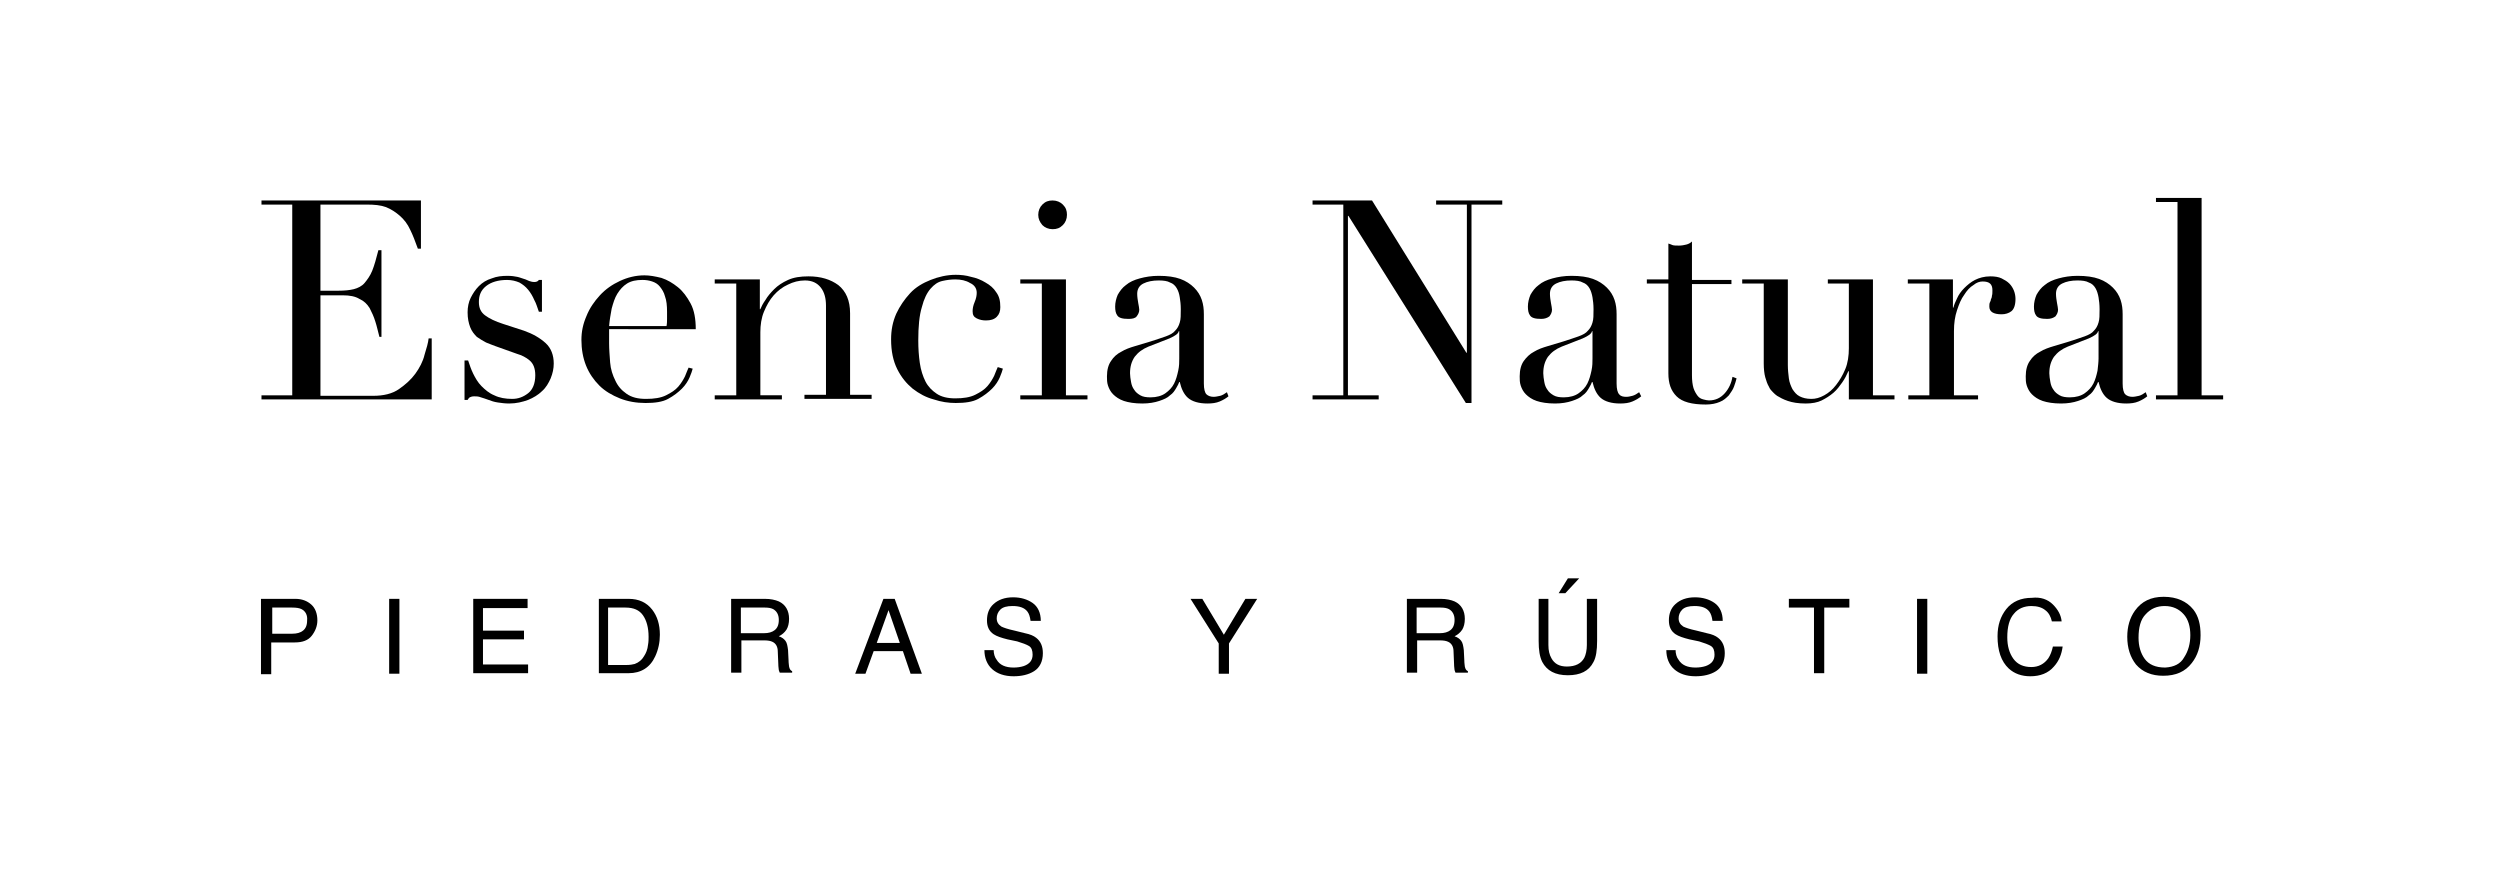 <?xml version="1.0" encoding="utf-8"?>
<!-- Generator: Adobe Illustrator 23.1.1, SVG Export Plug-In . SVG Version: 6.00 Build 0)  -->
<svg version="1.1" id="Capa_1" xmlns="http://www.w3.org/2000/svg" xmlns:xlink="http://www.w3.org/1999/xlink" x="0px" y="0px"
	 viewBox="0 0 487.6 172.5" style="enable-background:new 0 0 487.6 172.5;" xml:space="preserve">
<style type="text/css">
	.st0{fill:#FFFFFF;}
</style>
<g>
	<g>
		<rect class="st0" width="487.6" height="172.5"/>
	</g>
	<g>
		<path d="M51,77.1h6V39.9h-6v-0.8h31.1v9.4h-0.6c-0.5-1.4-1-2.7-1.5-3.7c-0.5-1.1-1.2-2-2-2.7c-0.8-0.7-1.7-1.3-2.7-1.7
			c-1.1-0.4-2.3-0.5-3.8-0.5h-9v16.8H66c1.2,0,2.2-0.1,3-0.3c0.8-0.2,1.6-0.6,2.1-1.2s1.1-1.4,1.5-2.4c0.4-1,0.8-2.4,1.2-4h0.6v16.9
			H74c-0.3-1.1-0.5-2.1-0.8-3c-0.3-1-0.7-1.8-1.1-2.6c-0.5-0.8-1.1-1.4-2-1.8c-0.8-0.5-1.9-0.7-3.2-0.7h-4.4v19.6h10.3
			c2,0,3.7-0.4,5-1.3c1.3-0.9,2.4-1.9,3.2-3s1.5-2.4,1.8-3.7c0.4-1.3,0.7-2.3,0.8-3.2h0.6v11.9H51V77.1z"/>
		<path d="M90.7,70.3h0.6c0.3,0.9,0.6,1.8,1,2.6s0.9,1.7,1.6,2.4c0.7,0.7,1.5,1.4,2.5,1.8c1,0.5,2.2,0.7,3.5,0.7
			c1.2,0,2.2-0.4,3.1-1.1s1.4-1.9,1.4-3.5c0-1.4-0.4-2.3-1.1-2.9c-0.7-0.6-1.5-1-2.5-1.3l-4.2-1.5c-0.5-0.2-1.1-0.4-1.8-0.7
			c-0.6-0.3-1.2-0.7-1.8-1.1c-0.5-0.5-1-1.1-1.3-1.9c-0.3-0.8-0.5-1.7-0.5-2.9c0-1,0.2-2,0.6-2.8s0.9-1.6,1.6-2.3
			c0.7-0.7,1.5-1.2,2.5-1.5c1-0.4,2-0.5,3.1-0.5c0.8,0,1.4,0.1,1.9,0.2c0.5,0.1,0.9,0.3,1.3,0.4c0.4,0.1,0.7,0.3,1,0.4
			c0.3,0.1,0.6,0.2,1,0.2c0.4,0,0.7-0.1,0.9-0.4h0.6v6.2h-0.6c-0.3-0.8-0.5-1.6-0.9-2.3c-0.3-0.7-0.7-1.4-1.2-2
			c-0.5-0.6-1-1-1.7-1.4c-0.7-0.3-1.5-0.5-2.4-0.5c-1.7,0-3.1,0.4-4.1,1.2c-1,0.8-1.4,1.8-1.4,3.1c0,1.2,0.4,2,1.2,2.6
			c0.8,0.6,2,1.2,3.6,1.7l4,1.3c1.7,0.6,3.1,1.4,4.2,2.4s1.6,2.4,1.6,4c0,1-0.2,1.9-0.6,2.9c-0.4,0.9-0.9,1.8-1.7,2.5
			c-0.7,0.7-1.7,1.3-2.7,1.7c-1.1,0.4-2.3,0.7-3.7,0.7c-0.8,0-1.5-0.1-2.2-0.2s-1.3-0.3-1.8-0.5c-0.6-0.2-1.1-0.4-1.5-0.5
			c-0.5-0.2-0.9-0.2-1.3-0.2c-0.4,0-0.7,0.1-0.9,0.2c-0.2,0.2-0.3,0.3-0.4,0.5h-0.6V70.3z"/>
		<path d="M118.8,64.4c0,0.4,0,0.7,0,1.1c0,0.4,0,0.9,0,1.4c0,1.2,0.1,2.4,0.2,3.8c0.1,1.3,0.5,2.5,1,3.5c0.5,1.1,1.2,1.9,2.2,2.6
			s2.2,1,3.8,1c1.6,0,2.9-0.2,3.9-0.7c1-0.5,1.8-1,2.4-1.7c0.6-0.7,1-1.4,1.3-2c0.3-0.7,0.5-1.3,0.7-1.7l0.8,0.2
			c-0.1,0.4-0.3,1-0.6,1.7c-0.3,0.7-0.8,1.5-1.5,2.2c-0.7,0.7-1.6,1.4-2.7,2c-1.1,0.6-2.6,0.8-4.4,0.8c-1.8,0-3.5-0.3-5-0.9
			c-1.5-0.6-2.9-1.4-4-2.5s-2-2.4-2.6-3.9c-0.6-1.5-0.9-3.2-0.9-5c0-1.6,0.3-3.1,1-4.7c0.6-1.5,1.5-2.8,2.6-4
			c1.1-1.2,2.4-2.1,3.9-2.8c1.5-0.7,3.1-1.1,4.8-1.1c1,0,2.1,0.2,3.3,0.5c1.2,0.4,2.2,1,3.2,1.8c1,0.8,1.8,1.9,2.5,3.2
			c0.7,1.3,1,3,1,5H118.8z M130,63.6c0.1-0.5,0.1-1,0.1-1.4s0-0.9,0-1.4c0-1.2-0.1-2.2-0.4-3c-0.2-0.8-0.6-1.4-1-1.9
			c-0.4-0.5-0.9-0.8-1.5-1c-0.6-0.2-1.2-0.3-1.9-0.3c-1.2,0-2.2,0.2-3,0.7c-0.8,0.5-1.4,1.2-1.9,2c-0.5,0.8-0.8,1.8-1.1,2.9
			c-0.2,1.1-0.4,2.2-0.5,3.4H130z"/>
		<path d="M139.4,77.1h4.2V55.3h-4.2v-0.8h8.8v5.8h0.1c0.2-0.5,0.5-1.1,1-1.8c0.4-0.7,1-1.4,1.7-2.1c0.7-0.7,1.6-1.3,2.7-1.8
			c1.1-0.5,2.4-0.7,4-0.7c2.4,0,4.3,0.6,5.8,1.7c1.5,1.2,2.3,3,2.3,5.5v15.9h4.2v0.8h-13.1v-0.8h4.2V59.6c0-1.4-0.3-2.6-1-3.5
			c-0.7-0.9-1.7-1.4-3.1-1.4c-1.2,0-2.3,0.3-3.3,0.8c-1.1,0.5-2,1.2-2.8,2.1c-0.8,0.9-1.4,2-1.9,3.2c-0.5,1.2-0.7,2.6-0.7,4v12.3
			h4.2v0.8h-13.1V77.1z"/>
		<path d="M195.6,71.9c-0.1,0.4-0.3,1-0.6,1.7c-0.3,0.7-0.8,1.5-1.5,2.2c-0.7,0.7-1.6,1.4-2.7,2c-1.1,0.6-2.6,0.8-4.4,0.8
			c-1.4,0-2.8-0.2-4.3-0.7c-1.5-0.4-2.8-1.1-4.1-2.1c-1.2-1-2.2-2.2-3-3.8c-0.8-1.6-1.2-3.5-1.2-5.8c0-1.8,0.3-3.4,1-5
			c0.7-1.5,1.6-2.8,2.7-4s2.5-2,4-2.6c1.5-0.6,3.2-1,4.9-1c1,0,2,0.1,3,0.4c1,0.2,2,0.6,2.8,1.1c0.9,0.5,1.6,1.1,2.1,1.9
			c0.6,0.8,0.8,1.7,0.8,2.9c0,0.8-0.2,1.4-0.7,1.9c-0.5,0.5-1.2,0.7-2.1,0.7c-0.6,0-1.2-0.1-1.8-0.4c-0.6-0.3-0.8-0.7-0.8-1.4
			c0-0.5,0.1-1.1,0.4-1.8c0.3-0.7,0.4-1.3,0.4-1.8c0-0.8-0.4-1.5-1.3-1.9c-0.8-0.5-1.8-0.7-2.9-0.7c-0.8,0-1.6,0.1-2.5,0.3
			c-0.9,0.2-1.6,0.7-2.3,1.5s-1.3,2-1.7,3.6c-0.5,1.6-0.7,3.8-0.7,6.5c0,1.6,0.1,3,0.3,4.4c0.2,1.4,0.6,2.6,1.1,3.6
			c0.5,1,1.3,1.8,2.2,2.4c0.9,0.6,2.1,0.9,3.6,0.9c1.6,0,2.9-0.2,3.9-0.7c1-0.5,1.8-1,2.4-1.7c0.6-0.7,1-1.4,1.3-2
			c0.3-0.7,0.5-1.3,0.7-1.7L195.6,71.9z"/>
		<path d="M199,77.1h4.2V55.3H199v-0.8h8.9v22.6h4.2v0.8H199V77.1z M202.5,41.9c0-0.8,0.3-1.5,0.8-2c0.6-0.6,1.2-0.8,2-0.8
			c0.8,0,1.5,0.3,2,0.8c0.6,0.6,0.8,1.2,0.8,2c0,0.8-0.3,1.5-0.8,2c-0.6,0.6-1.2,0.8-2,0.8c-0.8,0-1.5-0.3-2-0.8
			C202.8,43.3,202.5,42.7,202.5,41.9z"/>
		<path d="M239.6,77.3c-0.5,0.4-1,0.7-1.7,1c-0.7,0.3-1.5,0.4-2.4,0.4c-1.7,0-3-0.4-3.8-1.1c-0.8-0.7-1.3-1.8-1.6-3.1H230
			c-0.1,0.3-0.3,0.7-0.6,1.2c-0.3,0.5-0.6,1-1.2,1.4c-0.5,0.5-1.2,0.8-2.1,1.1s-2,0.5-3.3,0.5c-1.5,0-2.7-0.2-3.6-0.5
			c-0.9-0.3-1.6-0.8-2.1-1.3s-0.8-1.1-1-1.7c-0.2-0.6-0.2-1.2-0.2-1.8c0-1.3,0.3-2.3,0.8-3c0.5-0.8,1.2-1.4,2-1.8
			c0.8-0.5,1.7-0.8,2.7-1.1c1-0.3,2-0.6,3-0.9c1.2-0.4,2.2-0.7,3-1c0.8-0.3,1.4-0.6,1.8-1.1c0.4-0.4,0.7-0.9,0.9-1.6
			c0.2-0.6,0.2-1.5,0.2-2.6c0-0.9-0.1-1.7-0.2-2.3c-0.1-0.7-0.3-1.3-0.6-1.8c-0.3-0.5-0.7-0.9-1.3-1.1c-0.5-0.3-1.3-0.4-2.2-0.4
			c-1.2,0-2.2,0.2-3,0.6c-0.8,0.4-1.2,1.1-1.2,2c0,0.6,0.1,1.2,0.2,1.8s0.2,1,0.2,1.3c0,0.5-0.2,0.9-0.5,1.3s-0.9,0.5-1.6,0.5
			c-1.2,0-1.9-0.2-2.2-0.7c-0.3-0.4-0.4-1-0.4-1.7c0-0.8,0.2-1.6,0.5-2.3c0.4-0.7,0.9-1.4,1.6-1.9c0.7-0.6,1.6-1,2.7-1.3
			c1.1-0.3,2.3-0.5,3.7-0.5c1.7,0,3.1,0.2,4.2,0.6c1.1,0.4,2,1,2.7,1.7s1.2,1.5,1.5,2.4c0.3,0.9,0.4,1.8,0.4,2.8v13.5
			c0,1.1,0.2,1.8,0.5,2.1s0.8,0.5,1.4,0.5c0.4,0,0.8-0.1,1.3-0.2c0.4-0.1,0.9-0.4,1.3-0.7L239.6,77.3z M230,64.6h-0.1
			c-0.1,0.5-0.7,0.9-1.8,1.4l-4.1,1.6c-1.2,0.5-2,1.1-2.7,2c-0.6,0.9-0.9,1.9-0.9,3.2c0,0.5,0.1,1.1,0.2,1.7
			c0.1,0.6,0.3,1.1,0.6,1.5c0.3,0.5,0.7,0.8,1.2,1.1c0.5,0.3,1.2,0.4,2,0.4c1.2,0,2.2-0.3,2.9-0.8c0.7-0.5,1.3-1.1,1.7-1.9
			c0.4-0.8,0.6-1.6,0.8-2.5s0.2-1.7,0.2-2.4V64.6z"/>
		<path d="M256,77.1h6V39.9h-6v-0.8h11.6L286,68.8h0.1V39.9h-6v-0.8H293v0.8h-6v38.7h-1.1L263,42.1h-0.1v35h6v0.8H256V77.1z"/>
		<path d="M320.1,77.3c-0.5,0.4-1,0.7-1.7,1c-0.7,0.3-1.5,0.4-2.4,0.4c-1.7,0-3-0.4-3.8-1.1c-0.8-0.7-1.3-1.8-1.6-3.1h-0.1
			c-0.1,0.3-0.3,0.7-0.6,1.2c-0.3,0.5-0.6,1-1.2,1.4c-0.5,0.5-1.2,0.8-2.1,1.1c-0.9,0.3-2,0.5-3.3,0.5c-1.5,0-2.7-0.2-3.6-0.5
			c-0.9-0.3-1.6-0.8-2.1-1.3c-0.5-0.5-0.8-1.1-1-1.7c-0.2-0.6-0.2-1.2-0.2-1.8c0-1.3,0.3-2.3,0.8-3s1.2-1.4,2-1.8
			c0.8-0.5,1.7-0.8,2.7-1.1c1-0.3,2-0.6,3-0.9c1.2-0.4,2.2-0.7,3-1s1.4-0.6,1.8-1.1c0.4-0.4,0.7-0.9,0.9-1.6
			c0.2-0.6,0.2-1.5,0.2-2.6c0-0.9-0.1-1.7-0.2-2.3s-0.3-1.3-0.6-1.8c-0.3-0.5-0.7-0.9-1.3-1.1c-0.5-0.3-1.3-0.4-2.2-0.4
			c-1.2,0-2.2,0.2-3,0.6c-0.8,0.4-1.2,1.1-1.2,2c0,0.6,0.1,1.2,0.2,1.8c0.1,0.6,0.2,1,0.2,1.3c0,0.5-0.2,0.9-0.5,1.3
			c-0.4,0.3-0.9,0.5-1.6,0.5c-1.2,0-1.9-0.2-2.2-0.7c-0.3-0.4-0.4-1-0.4-1.7c0-0.8,0.2-1.6,0.5-2.3c0.4-0.7,0.9-1.4,1.6-1.9
			c0.7-0.6,1.6-1,2.7-1.3c1.1-0.3,2.3-0.5,3.7-0.5c1.7,0,3.1,0.2,4.2,0.6s2,1,2.7,1.7c0.7,0.7,1.2,1.5,1.5,2.4
			c0.3,0.9,0.4,1.8,0.4,2.8v13.5c0,1.1,0.2,1.8,0.5,2.1c0.3,0.4,0.8,0.5,1.4,0.5c0.4,0,0.8-0.1,1.2-0.2c0.4-0.1,0.9-0.4,1.3-0.7
			L320.1,77.3z M310.6,64.6h-0.1c-0.1,0.5-0.7,0.9-1.8,1.4l-4.1,1.6c-1.2,0.5-2,1.1-2.7,2c-0.6,0.9-0.9,1.9-0.9,3.2
			c0,0.5,0.1,1.1,0.2,1.7s0.3,1.1,0.6,1.5c0.3,0.5,0.7,0.8,1.2,1.1c0.5,0.3,1.2,0.4,2,0.4c1.2,0,2.2-0.3,2.9-0.8
			c0.7-0.5,1.3-1.1,1.7-1.9s0.6-1.6,0.8-2.5s0.2-1.7,0.2-2.4V64.6z"/>
		<path d="M321.2,54.5h4.2v-7c0.3,0.1,0.6,0.2,0.8,0.3c0.3,0.1,0.7,0.1,1.3,0.1c0.5,0,1-0.1,1.4-0.2s0.8-0.3,1.1-0.6v7.5h7.7v0.8
			h-7.7v17.8c0,1,0.1,1.8,0.3,2.5c0.2,0.6,0.5,1.1,0.8,1.5s0.7,0.6,1.1,0.7c0.4,0.1,0.8,0.2,1.1,0.2c1.3,0,2.3-0.5,3.1-1.4
			s1.3-2,1.5-3.2l0.8,0.3c-0.1,0.5-0.3,1-0.5,1.6s-0.6,1.1-1,1.7c-0.5,0.5-1,1-1.8,1.3c-0.7,0.3-1.6,0.5-2.7,0.5
			c-2.7,0-4.6-0.5-5.7-1.6c-1.1-1.1-1.6-2.5-1.6-4.5V55.3h-4.2V54.5z"/>
		<path d="M369.4,77.9h-8.8v-5.5h-0.1c-0.3,0.7-0.7,1.5-1.2,2.2s-1,1.4-1.7,2s-1.5,1.1-2.3,1.5s-1.9,0.6-3.1,0.6
			c-1.5,0-2.6-0.2-3.5-0.5c-0.9-0.3-1.6-0.7-2.1-1c-0.3-0.2-0.5-0.4-0.8-0.7c-0.3-0.3-0.6-0.6-0.8-1.1c-0.3-0.5-0.5-1.1-0.7-1.8
			s-0.3-1.7-0.3-2.7V55.3h-4.2v-0.8h8.9v16.7c0,0.9,0.1,1.8,0.2,2.6c0.1,0.8,0.4,1.5,0.7,2.1c0.4,0.6,0.8,1.1,1.4,1.4
			c0.6,0.3,1.3,0.5,2.3,0.5c0.8,0,1.6-0.2,2.5-0.7c0.9-0.5,1.6-1.1,2.3-2c0.7-0.9,1.3-1.9,1.8-3.1c0.5-1.2,0.7-2.6,0.7-4.1V55.3
			h-4.1v-0.8h8.8v22.6h4.2V77.9z"/>
		<path d="M372.1,77.1h4.2V55.3h-4.2v-0.8h8.8V60h0.1c0.1-0.5,0.4-1.2,0.7-1.8c0.3-0.7,0.8-1.4,1.4-2s1.3-1.2,2.1-1.6
			c0.8-0.4,1.8-0.7,3-0.7c0.8,0,1.6,0.1,2.2,0.4c0.6,0.3,1.1,0.6,1.5,1c0.4,0.4,0.7,0.9,0.9,1.4s0.3,1.1,0.3,1.6
			c0,1.2-0.3,2-0.8,2.4c-0.5,0.4-1.2,0.6-1.9,0.6c-1.6,0-2.4-0.5-2.4-1.5c0-0.3,0-0.6,0.1-0.8c0.1-0.2,0.2-0.4,0.2-0.6
			c0.1-0.2,0.2-0.4,0.2-0.7c0.1-0.3,0.1-0.6,0.1-1.1c0-1.2-0.6-1.7-1.9-1.7c-0.6,0-1.2,0.2-1.8,0.7c-0.7,0.4-1.3,1.1-1.8,1.9
			c-0.6,0.8-1,1.8-1.4,3s-0.6,2.5-0.6,4.1v12.5h4.7v0.8h-13.6V77.1z"/>
		<path d="M418.8,77.3c-0.5,0.4-1,0.7-1.7,1c-0.7,0.3-1.5,0.4-2.4,0.4c-1.7,0-3-0.4-3.8-1.1s-1.3-1.8-1.6-3.1h-0.1
			c-0.1,0.3-0.3,0.7-0.6,1.2c-0.3,0.5-0.6,1-1.2,1.4c-0.5,0.5-1.2,0.8-2.1,1.1c-0.9,0.3-2,0.5-3.3,0.5c-1.5,0-2.7-0.2-3.6-0.5
			c-0.9-0.3-1.6-0.8-2.1-1.3s-0.8-1.1-1-1.7c-0.2-0.6-0.2-1.2-0.2-1.8c0-1.3,0.3-2.3,0.8-3c0.5-0.8,1.2-1.4,2-1.8
			c0.8-0.5,1.7-0.8,2.7-1.1c1-0.3,2-0.6,3-0.9c1.2-0.4,2.2-0.7,3-1c0.8-0.3,1.4-0.6,1.8-1.1c0.4-0.4,0.7-0.9,0.9-1.6
			c0.2-0.6,0.2-1.5,0.2-2.6c0-0.9-0.1-1.7-0.2-2.3s-0.3-1.3-0.6-1.8c-0.3-0.5-0.7-0.9-1.3-1.1c-0.5-0.3-1.3-0.4-2.2-0.4
			c-1.2,0-2.2,0.2-3,0.6c-0.8,0.4-1.2,1.1-1.2,2c0,0.6,0.1,1.2,0.2,1.8c0.1,0.6,0.2,1,0.2,1.3c0,0.5-0.2,0.9-0.5,1.3
			c-0.4,0.3-0.9,0.5-1.6,0.5c-1.2,0-1.9-0.2-2.2-0.7c-0.3-0.4-0.4-1-0.4-1.7c0-0.8,0.2-1.6,0.5-2.3c0.4-0.7,0.9-1.4,1.6-1.9
			c0.7-0.6,1.6-1,2.7-1.3c1.1-0.3,2.3-0.5,3.7-0.5c1.7,0,3.1,0.2,4.2,0.6c1.1,0.4,2,1,2.7,1.7c0.7,0.7,1.2,1.5,1.5,2.4
			s0.4,1.8,0.4,2.8v13.5c0,1.1,0.2,1.8,0.5,2.1s0.8,0.5,1.4,0.5c0.4,0,0.8-0.1,1.3-0.2c0.4-0.1,0.9-0.4,1.3-0.7L418.8,77.3z
			 M409.3,64.6h-0.1c-0.1,0.5-0.7,0.9-1.8,1.4l-4.1,1.6c-1.2,0.5-2,1.1-2.7,2c-0.6,0.9-0.9,1.9-0.9,3.2c0,0.5,0.1,1.1,0.2,1.7
			s0.3,1.1,0.6,1.5c0.3,0.5,0.7,0.8,1.2,1.1c0.5,0.3,1.2,0.4,2,0.4c1.2,0,2.2-0.3,2.9-0.8s1.3-1.1,1.7-1.9c0.4-0.8,0.6-1.6,0.8-2.5
			c0.1-0.9,0.2-1.7,0.2-2.4V64.6z"/>
		<path d="M420.5,77.1h4.2V39.4h-4.2v-0.8h8.9v38.5h4.2v0.8h-13.1V77.1z"/>
	</g>
	<g>
		<path d="M51.1,116.8h6.5c1.3,0,2.3,0.4,3.1,1.1c0.8,0.7,1.2,1.8,1.2,3.1c0,1.1-0.4,2.1-1.1,3s-1.8,1.3-3.3,1.3h-4.6v6.2h-2V116.8z
			 M58.8,118.8c-0.4-0.2-1-0.3-1.8-0.3h-3.9v5.1H57c0.9,0,1.6-0.2,2.1-0.6c0.5-0.4,0.8-1,0.8-2C60,120,59.6,119.2,58.8,118.8z"/>
		<path d="M75.9,116.8h2v14.6h-2V116.8z"/>
		<path d="M92.3,116.8h10.6v1.8h-8.7v4.4h8v1.7h-8v4.9h8.8v1.7H92.3V116.8z"/>
		<path d="M116.8,116.8h5.8c2,0,3.5,0.7,4.6,2.1c1,1.3,1.5,2.9,1.5,4.9c0,1.5-0.3,2.9-0.9,4.2c-1,2.2-2.8,3.3-5.2,3.3h-5.8V116.8z
			 M122.2,129.7c0.7,0,1.2-0.1,1.6-0.2c0.8-0.3,1.4-0.8,1.8-1.5c0.4-0.6,0.7-1.3,0.8-2.3c0.1-0.5,0.1-1.1,0.1-1.5
			c0-1.8-0.4-3.2-1.1-4.2c-0.7-1-1.8-1.5-3.4-1.5h-3.4v11.2H122.2z"/>
		<path d="M142.6,116.8h6.6c1.1,0,2,0.2,2.7,0.5c1.3,0.6,2,1.8,2,3.4c0,0.9-0.2,1.6-0.5,2.1c-0.4,0.6-0.9,1-1.5,1.3
			c0.6,0.2,1,0.5,1.3,0.9c0.3,0.4,0.4,1,0.5,1.8l0.1,2c0,0.6,0.1,1,0.1,1.2c0.1,0.5,0.3,0.8,0.6,0.9v0.3h-2.4
			c-0.1-0.1-0.1-0.3-0.2-0.5c0-0.2-0.1-0.6-0.1-1.2l-0.1-2.4c0-1-0.4-1.6-1-1.9c-0.4-0.2-0.9-0.3-1.7-0.3h-4.4v6.3h-2V116.8z
			 M149,123.5c0.9,0,1.6-0.2,2.1-0.6c0.5-0.4,0.8-1,0.8-2c0-1-0.4-1.7-1.1-2.1c-0.4-0.2-0.9-0.3-1.6-0.3h-4.7v5H149z"/>
		<path d="M172.3,116.8h2.2l5.3,14.6h-2.2l-1.5-4.4h-5.7l-1.6,4.4h-2L172.3,116.8z M175.5,125.4l-2.2-6.4l-2.3,6.4H175.5z"/>
		<path d="M193.8,126.7c0,0.8,0.2,1.5,0.6,2c0.6,1,1.7,1.5,3.3,1.5c0.7,0,1.4-0.1,2-0.3c1.1-0.4,1.7-1.1,1.7-2.2
			c0-0.8-0.2-1.4-0.7-1.7c-0.5-0.3-1.3-0.6-2.3-0.9l-1.9-0.4c-1.2-0.3-2.1-0.6-2.7-1c-0.9-0.6-1.3-1.5-1.3-2.7
			c0-1.3,0.4-2.4,1.3-3.2s2.1-1.3,3.8-1.3c1.5,0,2.8,0.4,3.8,1.1c1,0.7,1.6,1.9,1.6,3.5H201c-0.1-0.8-0.3-1.4-0.6-1.8
			c-0.6-0.8-1.6-1.1-2.9-1.1c-1.1,0-1.9,0.2-2.4,0.7c-0.5,0.5-0.7,1.1-0.7,1.7c0,0.7,0.3,1.2,0.9,1.6c0.4,0.2,1.2,0.5,2.6,0.8l2,0.5
			c1,0.2,1.7,0.5,2.2,0.9c0.9,0.7,1.3,1.7,1.3,3c0,1.6-0.6,2.8-1.7,3.5c-1.1,0.7-2.5,1-4,1c-1.8,0-3.2-0.5-4.2-1.4
			c-1-0.9-1.5-2.2-1.5-3.7H193.8z"/>
		<path d="M232.2,116.8h2.3l4.2,7l4.2-7h2.3l-5.5,8.7v5.9h-2v-5.9L232.2,116.8z"/>
		<path d="M274.4,116.8h6.6c1.1,0,2,0.2,2.7,0.5c1.3,0.6,2,1.8,2,3.4c0,0.9-0.2,1.6-0.5,2.1c-0.4,0.6-0.9,1-1.5,1.3
			c0.6,0.2,1,0.5,1.3,0.9s0.4,1,0.5,1.8l0.1,2c0,0.6,0.1,1,0.1,1.2c0.1,0.5,0.3,0.8,0.6,0.9v0.3h-2.4c-0.1-0.1-0.1-0.3-0.2-0.5
			c0-0.2-0.1-0.6-0.1-1.2l-0.1-2.4c0-1-0.4-1.6-1-1.9c-0.4-0.2-0.9-0.3-1.7-0.3h-4.4v6.3h-2V116.8z M280.8,123.5
			c0.9,0,1.6-0.2,2.1-0.6c0.5-0.4,0.8-1,0.8-2c0-1-0.4-1.7-1.1-2.1c-0.4-0.2-0.9-0.3-1.6-0.3h-4.7v5H280.8z"/>
		<path d="M302,116.8v9c0,1.1,0.2,1.9,0.6,2.6c0.6,1.1,1.6,1.6,3,1.6c1.7,0,2.8-0.6,3.4-1.7c0.3-0.6,0.5-1.5,0.5-2.5v-9h2v8.2
			c0,1.8-0.2,3.2-0.7,4.1c-0.9,1.8-2.6,2.6-5,2.6c-2.5,0-4.1-0.9-5-2.6c-0.5-1-0.7-2.3-0.7-4.1v-8.2H302z M308,112.8l-2.7,2.9H304
			l1.8-2.9H308z"/>
		<path d="M326.8,126.7c0,0.8,0.2,1.5,0.6,2c0.6,1,1.7,1.5,3.3,1.5c0.7,0,1.4-0.1,2-0.3c1.1-0.4,1.7-1.1,1.7-2.2
			c0-0.8-0.2-1.4-0.7-1.7c-0.5-0.3-1.3-0.6-2.3-0.9l-1.9-0.4c-1.2-0.3-2.1-0.6-2.7-1c-0.9-0.6-1.3-1.5-1.3-2.7
			c0-1.3,0.4-2.4,1.3-3.2s2.1-1.3,3.8-1.3c1.5,0,2.8,0.4,3.8,1.1c1,0.7,1.6,1.9,1.6,3.5H334c-0.1-0.8-0.3-1.4-0.6-1.8
			c-0.6-0.8-1.6-1.1-2.9-1.1c-1.1,0-1.9,0.2-2.4,0.7c-0.5,0.5-0.7,1.1-0.7,1.7c0,0.7,0.3,1.2,0.9,1.6c0.4,0.2,1.2,0.5,2.6,0.8l2,0.5
			c1,0.2,1.7,0.5,2.2,0.9c0.9,0.7,1.3,1.7,1.3,3c0,1.6-0.6,2.8-1.7,3.5c-1.1,0.7-2.5,1-4,1c-1.8,0-3.2-0.5-4.2-1.4
			c-1-0.9-1.5-2.2-1.5-3.7H326.8z"/>
		<path d="M360.7,116.8v1.7h-4.9v12.8h-2v-12.8h-4.9v-1.7H360.7z"/>
		<path d="M373.9,116.8h2v14.6h-2V116.8z"/>
		<path d="M400.4,117.9c1,1,1.6,2.1,1.7,3.3h-1.9c-0.2-0.9-0.6-1.7-1.3-2.2c-0.6-0.5-1.5-0.8-2.7-0.8c-1.4,0-2.6,0.5-3.4,1.5
			c-0.9,1-1.3,2.6-1.3,4.6c0,1.7,0.4,3.1,1.2,4.2c0.8,1.1,2,1.6,3.5,1.6c1.4,0,2.5-0.6,3.3-1.7c0.4-0.6,0.7-1.4,0.9-2.3h1.9
			c-0.2,1.5-0.7,2.8-1.7,3.9c-1.1,1.3-2.7,1.9-4.6,1.9c-1.7,0-3.1-0.5-4.2-1.5c-1.5-1.4-2.2-3.5-2.2-6.3c0-2.2,0.6-3.9,1.7-5.3
			c1.2-1.5,2.9-2.2,5-2.2C398,116.4,399.4,116.9,400.4,117.9z"/>
		<path d="M427.8,118.9c1,1.3,1.4,2.9,1.4,5c0,2.2-0.6,4-1.7,5.4c-1.3,1.7-3.1,2.5-5.6,2.5c-2.2,0-4-0.7-5.3-2.2
			c-1.1-1.4-1.7-3.2-1.7-5.4c0-2,0.5-3.7,1.5-5.1c1.3-1.8,3.1-2.7,5.6-2.7C424.6,116.4,426.5,117.3,427.8,118.9z M426,128.2
			c0.8-1.2,1.2-2.7,1.2-4.3c0-1.7-0.4-3.1-1.3-4.1c-0.9-1-2.1-1.6-3.7-1.6c-1.5,0-2.7,0.5-3.7,1.6c-1,1-1.4,2.6-1.4,4.6
			c0,1.6,0.4,3,1.2,4.1c0.8,1.1,2.1,1.7,4,1.7C424,130.1,425.3,129.5,426,128.2z"/>
	</g>
</g>
</svg>
